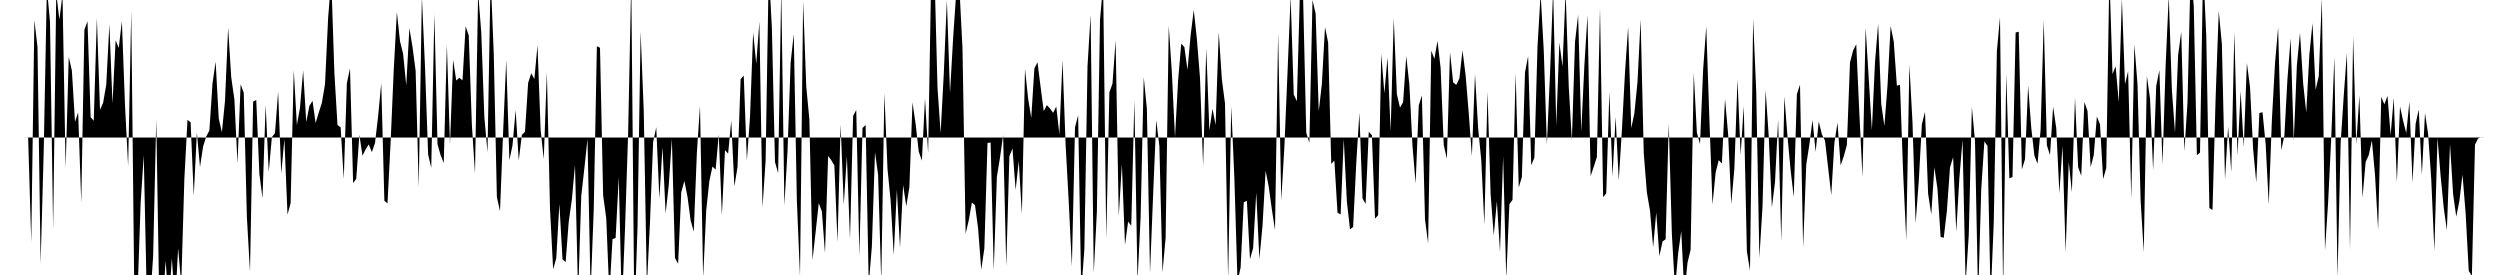<svg viewBox="0 0 200 22" >
<polyline points="0,11 0.25,11 0.50,11 0.75,11 1,11 1.25,11 1.50,11 1.75,11 2,11 2.25,10.99 2.50,19.37 2.75,1.61 3,3.76 3.25,21.10 3.50,11.96 3.75,-0.97 4,1.75 4.25,18.30 4.50,-0.54 4.75,1.57 5,-0.43 5.25,13.47 5.50,4.55 5.75,5.65 6,9.75 6.25,8.99 6.50,16.21 6.75,2.39 7,1.70 7.25,9.38 7.50,9.66 7.75,1.44 8,8.79 8.25,8.22 8.50,6.78 8.75,1.95 9,8.28 9.25,3.22 9.50,3.84 9.75,1.69 10,8.42 10.25,13.29 10.50,0.91 10.75,24.05 11,23.63 11.25,16.27 11.50,12.42 11.75,24.12 12,24.33 12.25,20.49 12.50,9.56 12.75,24.65 13,24.62 13.25,20.86 13.50,24.35 13.75,20.66 14,24.52 14.25,19.86 14.50,22.75 14.75,14.29 15,9.58 15.25,9.79 15.50,15.67 15.75,10.61 16,13.36 16.25,11.71 16.50,10.92 16.75,10.44 17,6.69 17.25,4.93 17.50,9.48 17.75,10.58 18,8.08 18.25,2.22 18.50,6.20 18.75,7.94 19,13.07 19.25,6.74 19.50,7.42 19.75,17.36 20,21.74 20.25,8.13 20.50,8 20.75,13.92 21,15.85 21.25,8.39 21.50,13.76 21.75,10.97 22,10.65 22.25,7.33 22.50,13.90 22.75,11.12 23,17.17 23.25,16.25 23.50,5.60 23.75,10 24,8.61 24.25,5.64 24.50,9.76 24.75,8.47 25,8.07 25.25,9.84 25.50,9.01 25.75,8.22 26,6.75 26.25,1.43 26.50,-1.75 26.75,5.82 27,10.01 27.25,10.18 27.50,14.32 27.75,6.65 28,5.47 28.25,14.65 28.50,14.30 28.75,10.79 29,12.46 29.25,11.95 29.50,11.55 29.75,12.17 30,11.44 30.25,9.29 30.50,6.66 30.75,16.06 31,16.27 31.25,11.36 31.50,5.59 31.75,0.96 32,3.30 32.25,4.31 32.50,6.84 32.75,2.25 33,3.75 33.25,5.66 33.50,14.98 33.75,-0.29 34,5.36 34.25,12.36 34.50,13.43 34.75,1.13 35,11.53 35.25,12.42 35.50,13.04 35.75,3.59 36,11.54 36.25,4.79 36.50,6.44 36.75,6.22 37,6.43 37.25,2.10 37.50,2.84 37.75,10 38,13.87 38.25,-0.61 38.50,2.57 38.75,9.39 39,12.18 39.25,-1.95 39.50,4.31 39.75,15.76 40,16.90 40.25,10.55 40.50,4.79 40.75,12.82 41,11.63 41.25,8.81 41.50,12.83 41.75,10.79 42,10.54 42.25,6.63 42.50,5.86 42.75,6.32 43,3.62 43.25,10.41 43.50,12.73 43.75,5.78 44,16.69 44.25,21.54 44.50,20.67 44.75,16.31 45,20.74 45.25,20.97 45.50,17.72 45.75,15.96 46,13.20 46.25,23.60 46.50,15.68 46.75,13.45 47,11.10 47.25,23.36 47.50,16.72 47.75,3.70 48,3.82 48.25,15.62 48.50,17.47 48.75,23.60 49,19.13 49.25,19.04 49.50,14.18 49.75,24.59 50,18.32 50.25,10.68 50.50,-1.59 50.75,25.67 51,18.20 51.25,2.54 51.50,8.89 51.75,22.91 52,17.73 52.25,11.37 52.50,10.18 52.75,15.89 53,11.77 53.25,17.07 53.50,14.81 53.75,11.10 54,20.64 54.25,21.10 54.50,15.38 54.75,14.48 55,15.74 55.25,17.63 55.50,18.53 55.75,12.21 56,8.47 56.25,22.22 56.50,16.80 56.75,14.46 57,13.32 57.25,13.57 57.50,10.76 57.75,17.23 58,12.01 58.25,12.29 58.50,9.65 58.75,14.91 59,13.37 59.25,6.33 59.50,6.05 59.75,12.83 60,9.39 60.25,2.60 60.50,5.09 60.75,1.73 61,16.58 61.25,12.83 61.50,-2.49 61.75,2.22 62,12.96 62.25,13.85 62.50,-0.93 62.75,16.43 63,12.13 63.25,5.02 63.50,2.72 63.75,16.09 64,22.12 64.25,0.08 64.50,6.92 64.75,9.56 65,20.80 65.25,18.56 65.50,16.25 65.75,16.91 66,20.25 66.25,12.48 66.50,12.81 66.75,13.24 67,19.37 67.25,9.95 67.50,16.38 67.75,12.49 68,19.14 68.25,9.27 68.50,8.80 68.75,20.47 69,10.24 69.25,10 69.50,22.78 69.75,19.70 70,12.17 70.25,14 70.50,22.58 70.75,7.45 71,13.51 71.25,16.04 71.50,20.39 71.75,15.18 72,19.80 72.25,14.80 72.50,16.50 72.75,14.99 73,8.19 73.25,9.92 73.50,12.13 73.75,12.85 74,7.88 74.25,12.25 74.50,-2.16 74.75,-2.55 75,7.02 75.25,10.65 75.50,5.95 75.75,0.01 76,7.45 76.25,3.05 76.50,-0.62 76.75,-1.03 77,3.89 77.25,18.69 77.50,17.63 77.75,16.20 78,16.41 78.25,18.29 78.50,21.58 78.75,19.86 79,11.44 79.25,11.40 79.50,21.63 79.75,14.14 80,12.61 80.25,10.81 80.50,21.32 80.75,12.50 81,11.87 81.25,15.20 81.50,12.88 81.75,17.14 82,5.52 82.25,7.89 82.50,9.43 82.75,5.48 83,4.98 83.25,6.97 83.50,8.89 83.75,8.41 84,8.68 84.25,9.03 84.50,8.52 84.75,10.75 85,4.82 85.25,11.60 85.50,16.17 85.75,21.31 86,10.19 86.25,9.22 86.50,23.32 86.75,19.93 87,5.31 87.25,1.18 87.50,21.85 87.75,16.93 88,1.59 88.25,-1.27 88.50,19.11 88.75,7.39 89,6.69 89.25,3.23 89.50,17.30 89.75,13.13 90,19.59 90.25,17.73 90.50,18.06 90.75,8.01 91,22.49 91.25,17.38 91.50,6.17 91.75,8.70 92,21.85 92.25,15.57 92.50,9.61 92.75,11.69 93,21.80 93.25,19.01 93.50,2.06 93.75,5.81 94,10.98 94.25,6.41 94.50,3.49 94.75,3.77 95,5.59 95.25,2.82 95.50,0.80 95.75,3.11 96,6.24 96.25,13.28 96.50,3.86 96.75,10.43 97,8.70 97.25,10 97.50,2.57 97.75,6.36 98,8.28 98.25,22.36 98.50,8.49 98.75,14.25 99,22.54 99.25,21.40 99.50,16.18 99.75,16.07 100,20.74 100.25,19.84 100.50,15.40 100.75,20.73 101,18.07 101.25,13.65 101.50,14.95 101.75,16.76 102,18.40 102.25,2.63 102.50,16.03 102.75,11.76 103,5.84 103.25,-0.27 103.50,7.56 103.75,8.10 104,-0.80 104.25,-0.14 104.50,10.62 104.75,11.42 105,0 105.25,1.09 105.50,8.91 105.75,6.71 106,2.17 106.25,3.40 106.50,13.11 106.75,12.85 107,17.01 107.25,17.16 107.50,11.12 107.75,16.12 108,18.35 108.25,18.16 108.50,13.05 108.75,9.03 109,15.87 109.25,16.32 109.50,10.55 109.75,10.81 110,17.49 110.25,17.22 110.50,4.30 110.75,7.47 111,4.59 111.25,10.51 111.50,1.47 111.75,7.54 112,8.61 112.25,8.17 112.50,4.49 112.75,6.78 113,11.68 113.25,14.69 113.50,8.44 113.75,7.63 114,17.55 114.25,19.47 114.50,4.06 114.75,4.71 115,3.27 115.25,5.45 115.50,11.60 115.75,12.69 116,4.16 116.25,6.59 116.50,6.79 116.75,6.28 117,4.03 117.25,6.03 117.50,9.06 117.75,12.49 118,5.93 118.25,10.25 118.50,12.80 118.75,17.99 119,7.32 119.25,15.54 119.50,18.83 119.75,16.10 120,20.15 120.25,12.50 120.50,22.30 120.75,16.34 121,15.99 121.25,5.86 121.50,15 121.75,14.16 122,5.79 122.25,4.49 122.50,13.22 122.75,12.61 123,3.73 123.25,-0.51 123.50,4.02 123.75,11.57 124,5.94 124.25,-0.83 124.50,10.04 124.75,3.41 125,5.31 125.25,-0.66 125.50,6.92 125.75,11.23 126,3.37 126.25,1.19 126.50,10.52 126.75,5.24 127,1.21 127.25,14.08 127.50,13.35 127.75,12.56 128,0.62 128.25,15.78 128.50,15.46 128.75,7.34 129,14.11 129.25,9.35 129.50,14.44 129.75,10.45 130,5.80 130.25,2.15 130.50,10.25 130.75,9.06 131,6.56 131.25,1.55 131.50,12.25 131.75,15.40 132,16.85 132.25,19.78 132.50,17 132.75,20.49 133,19.33 133.25,19.13 133.50,9.90 133.75,18.73 134,23.14 134.25,20.28 134.50,18.49 134.75,23.50 135,21.02 135.25,19.97 135.50,5.83 135.75,10.62 136,11.52 136.25,5.58 136.50,2.10 136.75,9.51 137,16.36 137.25,13.81 137.50,12.81 137.75,13.08 138,7.91 138.25,10.72 138.50,16.32 138.75,13.49 139,6.36 139.25,12.40 139.50,8.47 139.75,20.11 140,21.64 140.25,1.50 140.50,7.36 140.75,20.62 141,16.54 141.25,7.20 141.50,10.92 141.75,16.59 142,14.57 142.25,9.59 142.50,19.31 142.75,7.72 143,10.93 143.25,13.62 143.50,15.76 143.75,7.54 144,6.78 144.25,19.78 144.50,13.17 144.75,11.55 145,9.60 145.25,12.15 145.50,9.72 145.75,10.75 146,11.25 146.25,13.41 146.50,15.61 146.75,11.44 147,9.82 147.25,13.23 147.50,12.51 147.75,11.60 148,5 148.25,4.04 148.50,3.54 148.75,9.12 149,14.14 149.25,2.21 149.50,6.29 149.75,10.42 150,4.97 150.25,1.91 150.50,8.31 150.75,10.08 151,6.85 151.25,2.08 151.50,3.33 151.75,6.85 152,6.79 152.25,13.81 152.50,19.21 152.75,5.18 153,9.80 153.25,17.85 153.50,14.51 153.75,9.94 154,8.95 154.25,15.50 154.50,17.16 154.75,13.38 155,15.13 155.25,18.96 155.50,19.02 155.75,16.88 156,13.40 156.25,12.57 156.50,18.55 156.75,14.24 157,11.20 157.25,22.69 157.50,18.82 157.75,8.56 158,11.27 158.25,23.86 158.50,15.12 158.75,11.32 159,11.67 159.25,23.86 159.50,17.84 159.75,4.10 160,1.38 160.25,23.35 160.50,5.90 160.75,14.27 161,14.16 161.25,2.60 161.50,2.54 161.75,13.55 162,12.74 162.25,6.86 162.50,10.22 162.75,12.44 163,13.10 163.25,10.37 163.50,1.61 163.75,11.62 164,12.41 164.25,8.54 164.50,10.25 164.75,15.46 165,11.67 165.25,20.18 165.50,12.95 165.75,15.38 166,7.81 166.25,13.37 166.50,14.06 166.75,8.16 167,8.87 167.25,13.37 167.50,12.41 167.75,9.32 168,9.95 168.25,14.32 168.50,13.45 168.75,-2.05 169,5.93 169.25,5.30 169.50,8.18 169.75,-0.13 170,6.75 170.25,5.69 170.50,15.91 170.75,3.55 171,6.74 171.25,16.04 171.50,20.18 171.75,6.08 172,7.87 172.25,13.61 172.50,6.86 172.75,5.61 173,13.18 173.25,5.24 173.50,-0.32 173.75,7.19 174,10.61 174.25,4.41 174.50,2.54 174.75,12.10 175,8.20 175.25,-2.27 175.50,0.45 175.75,12.41 176,12.21 176.25,-2.66 176.50,2.84 176.75,16.64 177,16.80 177.25,7.83 177.50,0.89 177.75,3.53 178,14.36 178.25,10.14 178.50,13.77 178.75,2.56 179,12.43 179.25,7.29 179.50,11.76 179.75,5.04 180,6.95 180.25,11.92 180.50,14.59 180.75,9.04 181,8.98 181.25,11.49 181.50,16.35 181.75,9.61 182,5.08 182.25,2.20 182.50,12.02 182.75,10.85 183,6.26 183.25,3.06 183.50,11.27 183.75,5.23 184,2.63 184.25,6.64 184.50,9 184.75,4.35 185,1.85 185.25,7.18 185.50,6.10 185.75,-0.18 186,20.02 186.25,16.19 186.50,11.01 186.75,4.54 187,22.27 187.25,11.47 187.50,7.64 187.75,4.25 188,20 188.25,2.91 188.50,11.54 188.75,7.64 189,15.82 189.25,12.96 189.50,12.41 189.75,11.24 190,13.98 190.25,18.38 190.50,7.75 190.75,8.35 191,7.67 191.25,10.81 191.50,7.82 191.75,14.58 192,8.52 192.25,9.67 192.50,10.65 192.75,8.14 193,14.60 193.25,9.90 193.50,8.77 193.75,13.99 194,9.05 194.25,10.73 194.50,14.34 194.75,20.07 195,11.02 195.25,14.08 195.50,16.63 195.75,18.41 196,11.52 196.25,15.54 196.50,17.33 196.75,16.08 197,13.97 197.25,17.05 197.50,21.67 197.75,22.08 198,11.57 198.25,11.07 198.50,10.99 198.75,11 199,11 199.25,11 199.50,11 199.75,11 " />
</svg>
